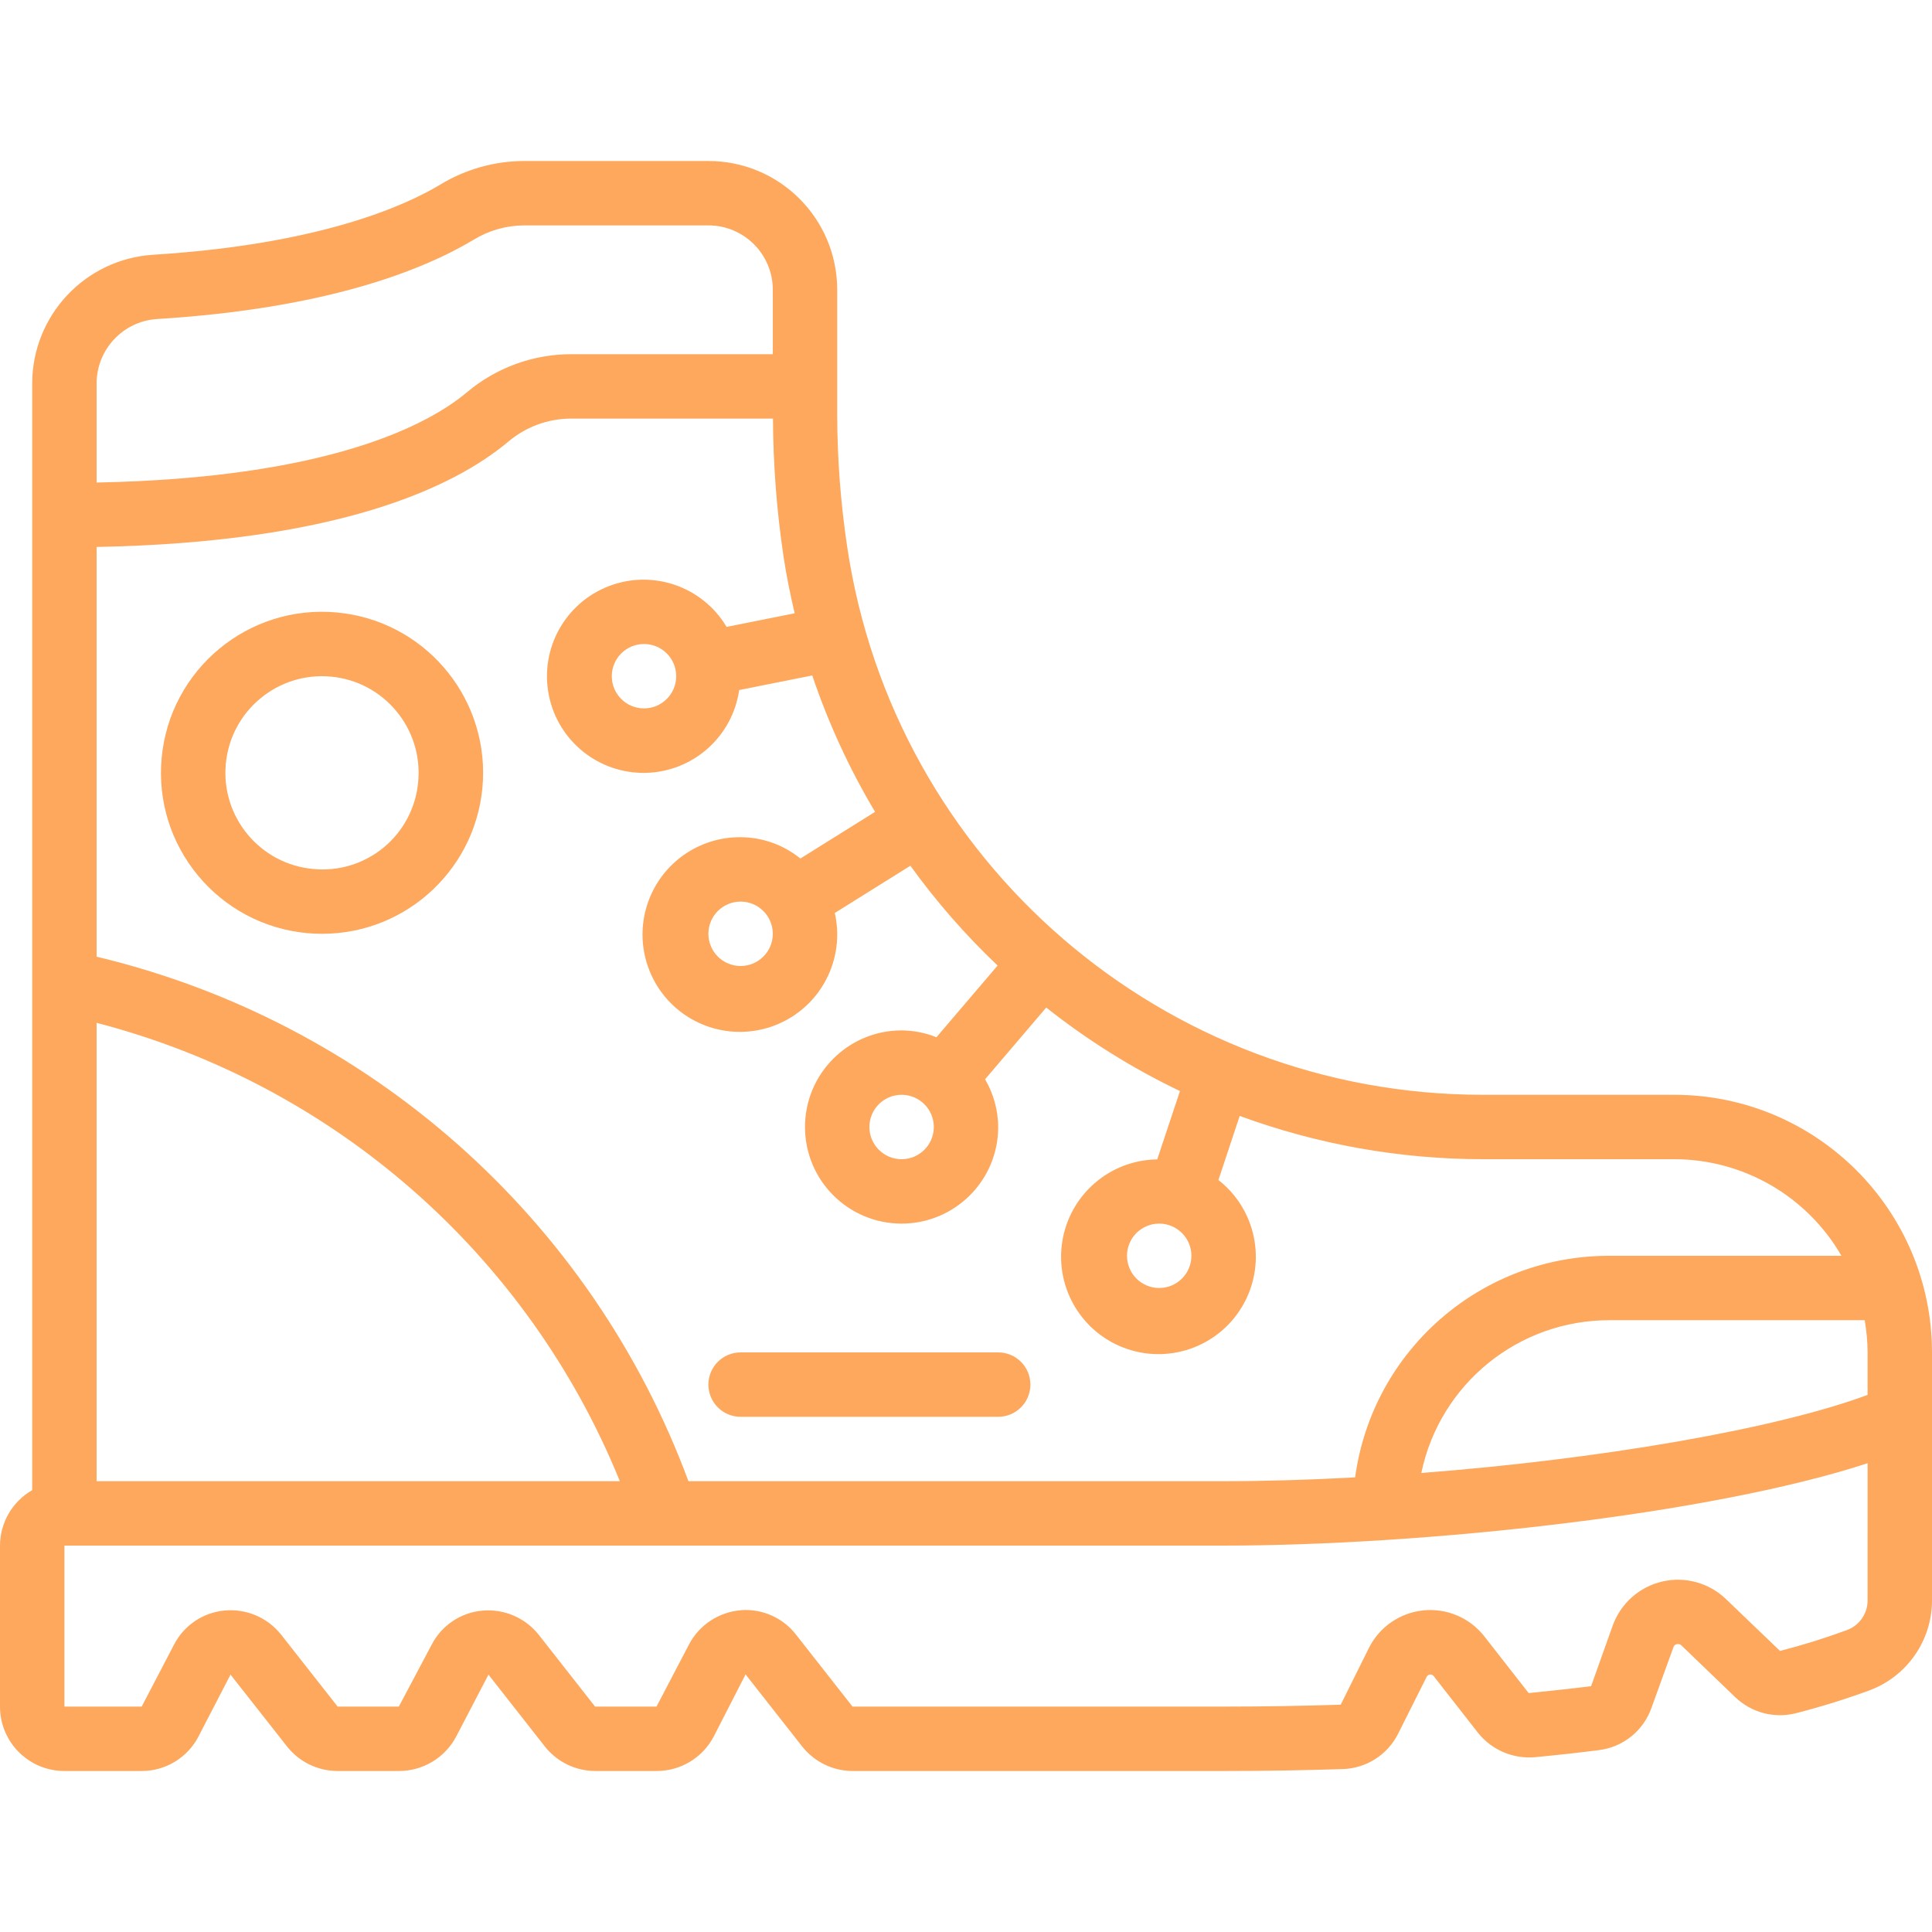 <?xml version="1.0" encoding="UTF-8"?> <svg xmlns="http://www.w3.org/2000/svg" width="512" height="512" viewBox="0 0 512 512" fill="none"> <g clip-path="url(#clip0_45_35)"> <path d="M443.733 290.133H392.96C308.558 290.145 236.884 228.325 224.503 144.836C222.764 133.218 221.883 121.487 221.867 109.739V76.8C221.867 57.949 206.585 42.666 187.733 42.666H138.837C131.025 42.695 123.369 44.855 116.693 48.913C107.068 54.699 84.361 64.793 40.508 67.516C22.532 68.701 8.553 83.617 8.533 101.632V394.905C3.27 397.93 0.018 403.53 0 409.6V452.267C0 461.692 7.641 469.333 17.067 469.333H37.547C43.845 469.336 49.626 465.846 52.557 460.271L61.09 443.793L76.015 462.763C79.258 466.921 84.241 469.346 89.515 469.333H105.728C112.103 469.337 117.954 465.804 120.917 460.16L129.451 443.793L144.333 462.763C147.565 466.907 152.526 469.33 157.781 469.333H173.995C180.375 469.348 186.231 465.803 189.175 460.143L197.581 443.733L212.557 462.797C215.805 466.94 220.783 469.352 226.048 469.333H324.096C335.275 469.333 345.89 469.145 355.883 468.821C362.116 468.614 367.735 465.012 370.526 459.435L378.086 444.365C378.245 444.029 378.57 443.805 378.94 443.776C379.308 443.718 379.679 443.861 379.913 444.151L391.68 459.204C395.339 463.793 401.069 466.223 406.912 465.664C412.834 465.095 418.455 464.472 423.774 463.795C430.129 462.996 435.493 458.685 437.641 452.651L443.46 436.565C443.579 436.128 443.937 435.797 444.382 435.712C444.809 435.606 445.261 435.728 445.577 436.036L459.861 449.775C464.165 453.905 470.306 455.498 476.075 453.982C482.582 452.314 489.002 450.321 495.309 448.008C505.367 444.323 512.04 434.733 512 424.021V358.4C511.958 320.715 481.418 290.176 443.733 290.133ZM494.933 358.4V369.664C470.315 378.795 423.774 386.731 376.661 390.357C381.592 366.693 402.495 349.768 426.667 349.867H494.165C494.659 352.685 494.916 355.539 494.933 358.4ZM231.902 215.151L212.113 227.516C207.628 223.884 202.038 221.892 196.267 221.867C185.289 221.784 175.461 228.658 171.774 238.999C168.087 249.339 171.349 260.881 179.903 267.762C188.457 274.643 200.429 275.357 209.74 269.54C219.05 263.723 223.66 252.651 221.227 241.945L241.263 229.427C248.126 238.947 255.865 247.804 264.38 255.88L248.166 274.884C245.23 273.705 242.098 273.089 238.933 273.067C224.795 273.067 213.333 284.528 213.333 298.667C213.333 312.805 224.795 324.267 238.933 324.267C253.072 324.267 264.533 312.805 264.533 298.667C264.505 294.218 263.304 289.856 261.052 286.02L277.265 267.008C288.214 275.687 300.101 283.111 312.704 289.143L306.679 307.251C294.103 307.409 283.473 316.611 281.514 329.034C279.555 341.458 286.838 353.484 298.755 357.505C310.672 361.525 323.752 356.368 329.719 345.297C335.686 334.226 332.803 320.465 322.893 312.721L328.533 295.731C349.169 303.306 370.978 307.188 392.96 307.2H443.733C462 307.225 478.871 316.98 488.004 332.8H426.667C392.61 332.656 363.719 357.772 359.125 391.518C347.179 392.166 335.394 392.533 324.096 392.533H182.443C156.656 322.915 97.813 270.766 25.6 253.534V144.947C89.353 143.744 120.158 129.254 134.775 116.983C139.397 113.094 145.238 110.952 151.279 110.933H204.843C204.902 123.124 205.831 135.295 207.625 147.353C208.393 152.473 209.417 157.525 210.594 162.526L192.555 166.135C186.181 155.419 173.014 150.853 161.374 155.324C149.734 159.794 143.008 172 145.447 184.228C147.885 196.455 158.778 205.148 171.242 204.813C183.705 204.477 194.115 195.21 195.891 182.869L215.253 178.995C219.508 191.602 225.089 203.722 231.902 215.151ZM204.8 247.467C204.8 252.179 200.98 256 196.267 256C191.554 256 187.733 252.179 187.733 247.467C187.733 242.754 191.554 238.933 196.267 238.933C200.98 238.933 204.8 242.754 204.8 247.467ZM247.467 298.667C247.467 303.379 243.646 307.2 238.933 307.2C234.221 307.2 230.4 303.379 230.4 298.667C230.4 293.954 234.221 290.133 238.933 290.133C243.646 290.133 247.467 293.954 247.467 298.667ZM315.733 332.8C315.733 337.513 311.913 341.333 307.2 341.333C302.487 341.333 298.667 337.513 298.667 332.8C298.667 328.087 302.487 324.267 307.2 324.267C311.913 324.267 315.733 328.087 315.733 332.8ZM164.267 392.533H25.6V271.061C88.422 287.362 139.839 332.403 164.267 392.533ZM179.2 179.2C179.2 183.913 175.38 187.733 170.667 187.733C165.954 187.733 162.133 183.913 162.133 179.2C162.133 174.487 165.954 170.667 170.667 170.667C175.38 170.667 179.2 174.487 179.2 179.2ZM41.574 84.548C86.656 81.758 112.085 71.586 125.5 63.539C129.516 61.079 134.128 59.763 138.837 59.733H187.733C197.159 59.733 204.8 67.374 204.8 76.8V93.867H151.279C141.225 93.888 131.499 97.444 123.802 103.91C113.562 112.52 87.287 126.66 25.6 127.88V101.632C25.602 92.622 32.585 85.154 41.574 84.548ZM494.933 424.021C494.98 427.583 492.769 430.784 489.421 432C483.62 434.139 477.712 435.979 471.723 437.512L457.387 423.765C452.905 419.46 446.55 417.714 440.498 419.125C434.446 420.536 429.517 424.911 427.401 430.754L421.658 446.856C416.461 447.505 410.982 448.094 405.111 448.683L393.284 433.553C389.44 428.71 383.398 426.153 377.245 426.763C371.093 427.374 365.672 431.07 362.854 436.574L355.302 451.763C345.481 452.079 335.053 452.267 324.062 452.267H225.929L210.961 433.203C207.783 429.104 202.896 426.693 197.709 426.667C197.222 426.667 196.736 426.667 196.25 426.735C190.464 427.229 185.327 430.63 182.613 435.763L173.978 452.267H157.705L142.805 433.28C139.21 428.722 133.55 426.296 127.77 426.837C122.06 427.37 117.016 430.777 114.389 435.874L105.694 452.267H89.481L74.539 433.246C70.945 428.686 65.283 426.26 59.503 426.803C53.794 427.336 48.75 430.743 46.123 435.84L37.547 452.267H17.067V409.6H324.096C377.387 409.6 453.35 401.365 494.934 387.772L494.933 424.021Z" fill="#FDA85D"></path> <path d="M89.293 162.312C65.828 160.123 45.031 177.371 42.842 200.836C40.653 224.301 57.9 245.098 81.365 247.287C82.708 247.407 84.031 247.466 85.333 247.466C108.143 247.481 126.93 229.554 127.982 206.769C129.035 183.984 111.981 164.401 89.267 162.312H89.293ZM82.953 230.289C68.875 228.974 58.529 216.496 59.844 202.419C61.159 188.342 73.637 177.996 87.714 179.311C101.791 180.626 112.137 193.103 110.822 207.181C110.235 213.959 106.957 220.219 101.719 224.562C96.482 228.904 89.722 230.967 82.953 230.289Z" fill="#FDA85D"></path> <path d="M196.266 375.467H264.532C269.245 375.467 273.066 371.646 273.066 366.933C273.066 362.22 269.245 358.4 264.532 358.4H196.266C191.553 358.4 187.732 362.22 187.732 366.933C187.732 371.646 191.553 375.467 196.266 375.467Z" fill="#FDA85D"></path> </g> <defs> <clipPath id="clip0_45_35"> <rect width="512" height="512" fill="white"></rect> </clipPath> </defs> </svg> 
